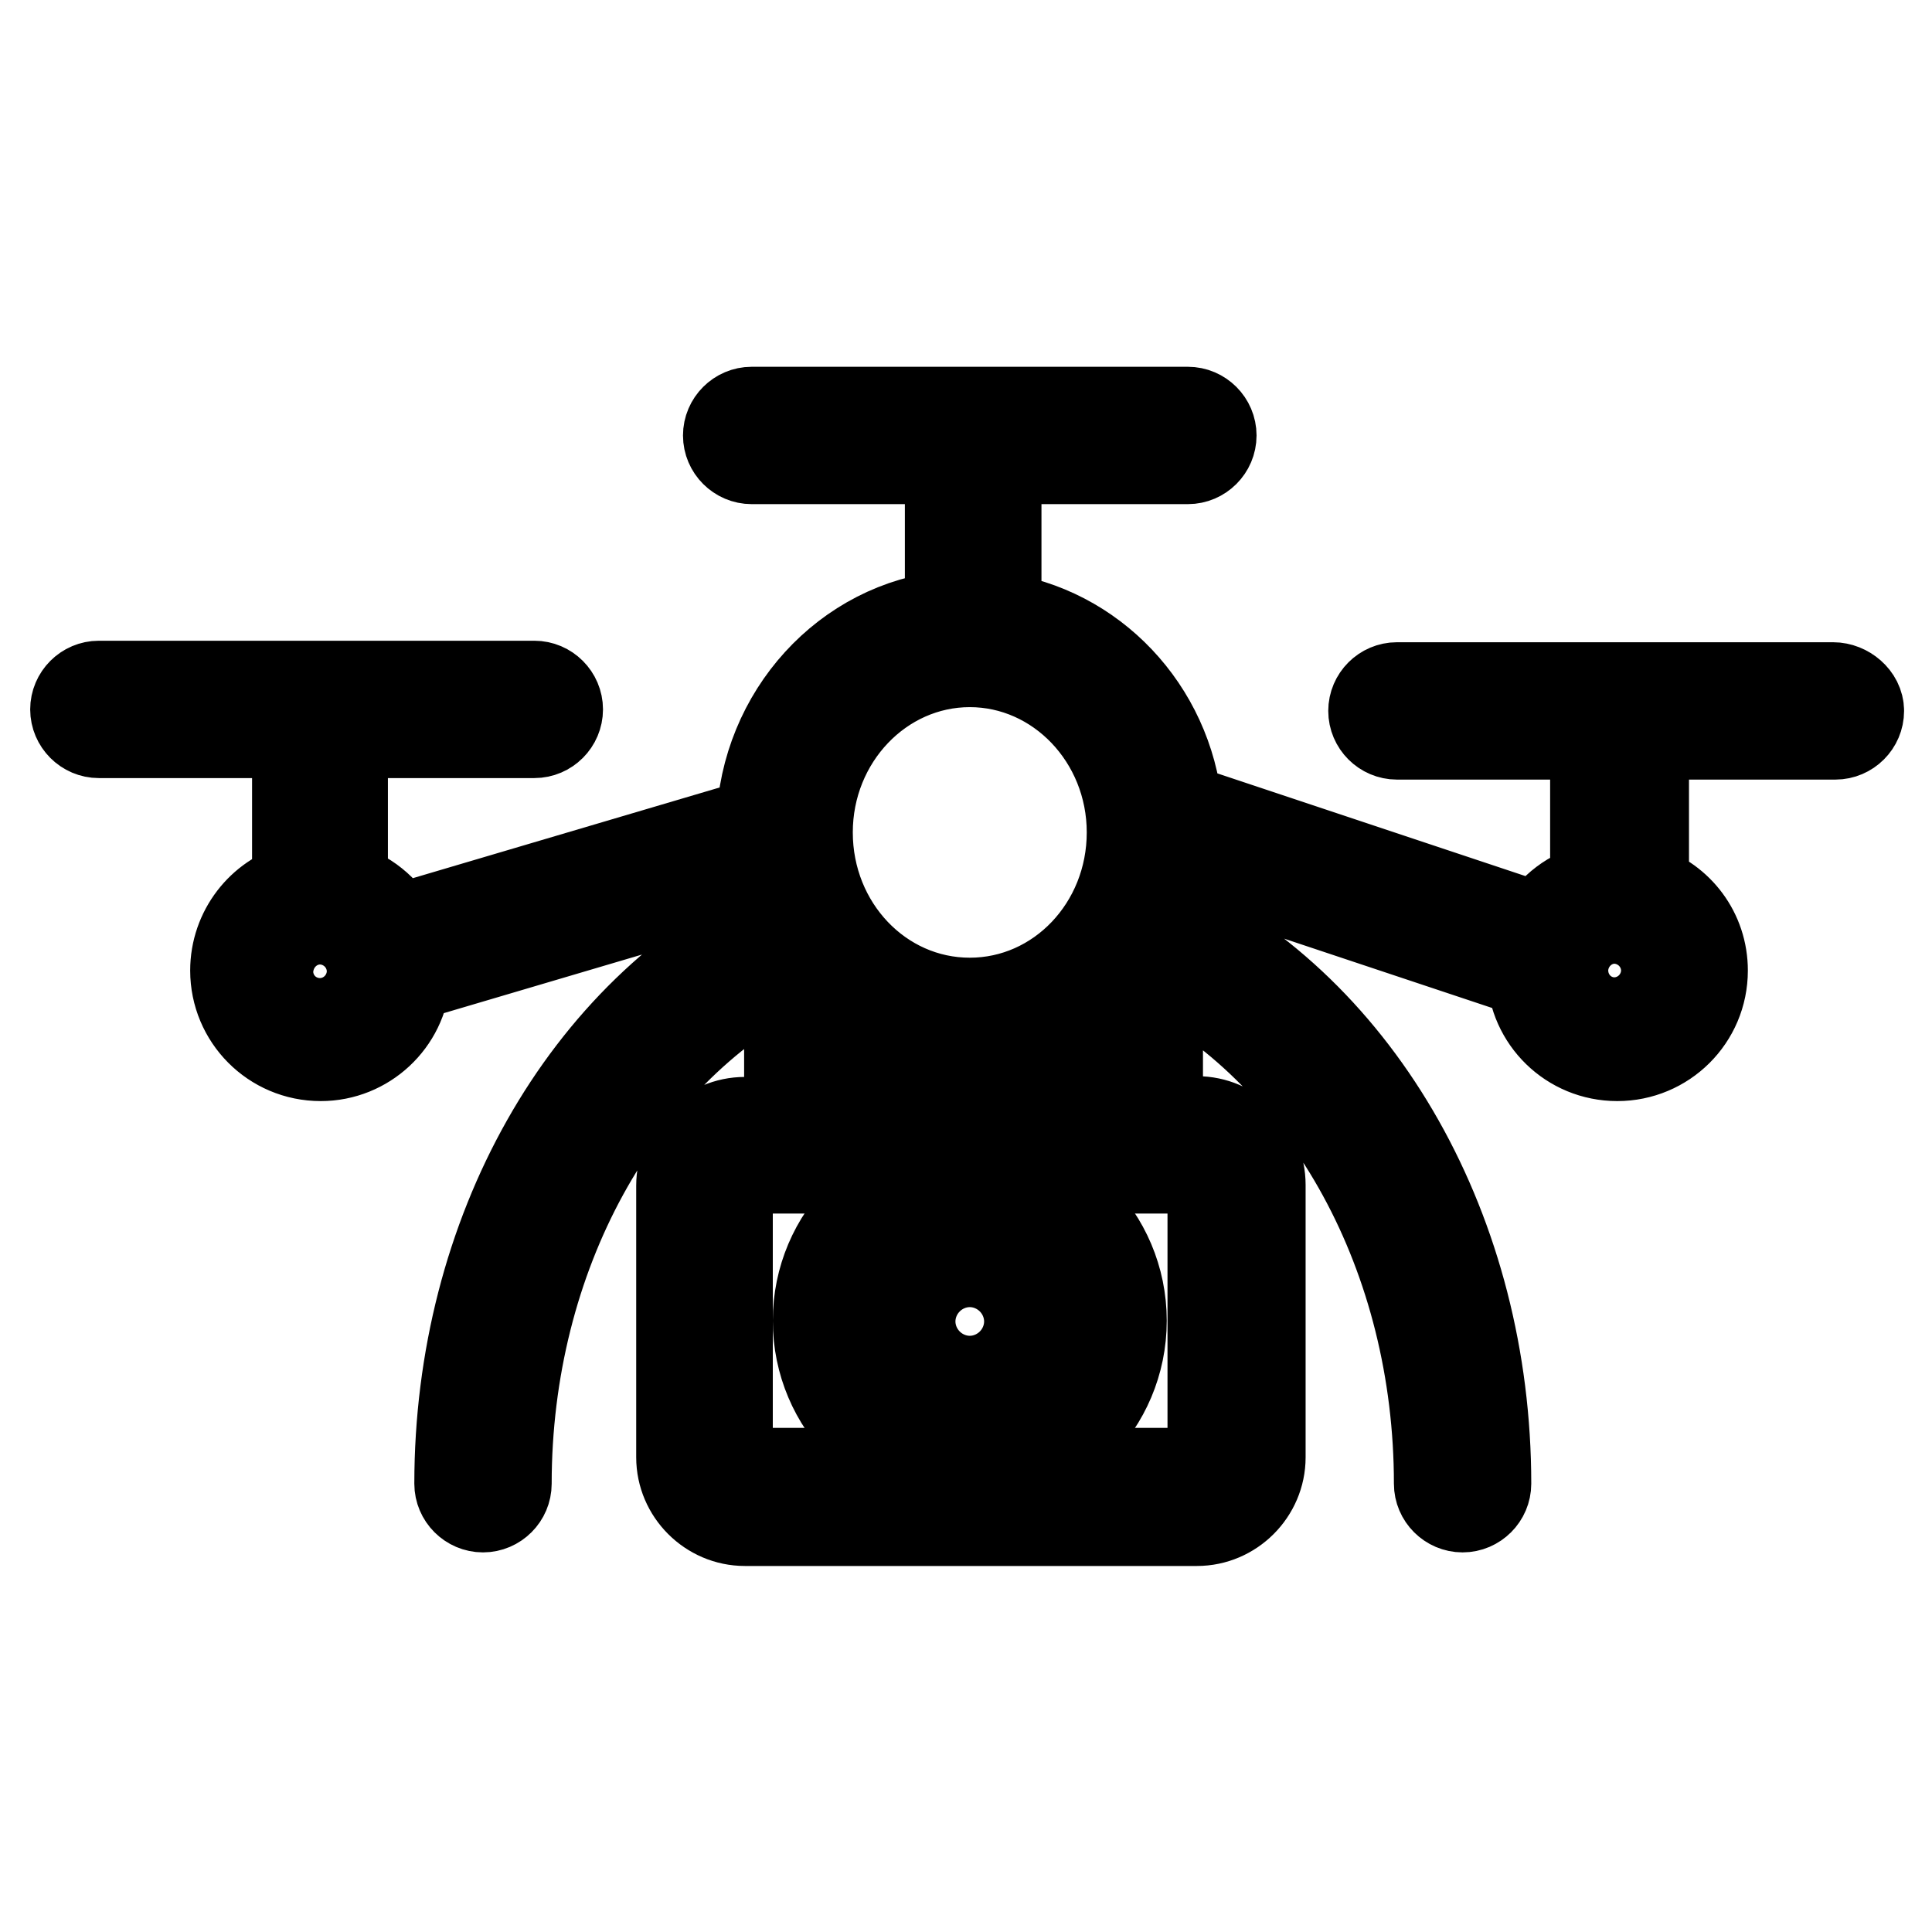 <?xml version="1.0" encoding="utf-8"?>
<!-- Svg Vector Icons : http://www.onlinewebfonts.com/icon -->
<!DOCTYPE svg PUBLIC "-//W3C//DTD SVG 1.1//EN" "http://www.w3.org/Graphics/SVG/1.1/DTD/svg11.dtd">
<svg version="1.1" xmlns="http://www.w3.org/2000/svg" xmlns:xlink="http://www.w3.org/1999/xlink" x="0px" y="0px" viewBox="0 0 256 256" enable-background="new 0 0 256 256" xml:space="preserve">
<g> <path stroke-width="12" fill-opacity="0" stroke="#000000"  d="M128.5,154.9c-11.1,0-20.1,9-20.1,20.1s9,20.1,20.1,20.1c11.1,0,20.1-9,20.1-20.1S139.6,154.9,128.5,154.9z  M128.5,189c-7.7,0-14-6.3-14-14s6.3-14,14-14c7.7,0,14,6.3,14,14S136.2,189,128.5,189z"/> <path stroke-width="12" fill-opacity="0" stroke="#000000"  d="M128.5,164.8c-5.7,0-10.2,4.6-10.2,10.2c0,5.7,4.6,10.2,10.2,10.2c5.7,0,10.2-4.6,10.2-10.2 C138.8,169.4,134.2,164.8,128.5,164.8z M128.5,179.2c-2.3,0-4.1-1.8-4.1-4.1c0-2.3,1.8-4.1,4.1-4.1c2.3,0,4.1,1.8,4.1,4.1 S130.8,179.2,128.5,179.2z"/> <path stroke-width="12" fill-opacity="0" stroke="#000000"  d="M242.9,91.1h-57.8c-1.7,0-3.1,1.4-3.1,3.1s1.4,3.1,3.1,3.1h26.3v20.4c-3.1,0.7-5.7,2.7-7.2,5.4l-47.1-15.7 c-0.4-0.1-0.8-0.2-1.1-0.2c-1.3-13.2-11.3-23.7-24-25.4c0-0.1,0-0.2,0-0.3V60.8h25.4c1.7,0,3.1-1.4,3.1-3.1s-1.4-3.1-3.1-3.1H99.6 c-1.7,0-3.1,1.4-3.1,3.1s1.4,3.1,3.1,3.1h26.3v20.7c0,0.1,0,0.1,0,0.1c-13.7,1.3-24.5,13.1-25,27.5c-0.3,0-0.6,0-0.8,0.1 l-47.7,14.1c-1.4-2.8-4-4.8-7-5.7V97.1h25.4c1.7,0,3.1-1.4,3.1-3.1c0-1.7-1.4-3.1-3.1-3.1H13.1c-1.7,0-3.1,1.4-3.1,3.1 c0,1.7,1.4,3.1,3.1,3.1h26.3v20.6c-4.7,1.3-8.2,5.7-8.2,10.9c0,6.2,5,11.3,11.3,11.3c5.9,0,10.8-4.6,11.2-10.4l47.7-14.1 c0.4,2.2,1,4.3,1.8,6.3c-25.7,12.4-42.3,41.8-42.3,74.9c0,1.7,1.4,3.1,3.1,3.1c1.7,0,3.1-1.4,3.1-3.1c0-30.1,14.7-56.8,37.5-68.6 v20.7h-5.9c-4.6,0-8.4,3.8-8.4,8.4v36c0,4.6,3.8,8.4,8.4,8.4h59.9c4.6,0,8.4-3.8,8.4-8.4V157c0-4.6-3.8-8.4-8.4-8.4h-5.2v-20.5 c22.7,11.9,37.3,38.5,37.3,68.5c0,1.7,1.4,3.1,3.1,3.1c1.7,0,3.1-1.4,3.1-3.1c0-33.1-16.6-62.5-42.3-74.9c-0.2-0.1-0.3-0.1-0.4-0.2 c1-2.5,1.7-5.3,2-8.1l46.8,15.6c0.2,6,5.1,10.9,11.3,10.9c6.2,0,11.3-5,11.3-11.3c0-5-3.2-9.2-7.8-10.7V97.3h25.4 c1.7,0,3.1-1.4,3.1-3.1S244.6,91.1,242.9,91.1L242.9,91.1z M42.4,133.8c-2.9,0-5.1-2.3-5.1-5.1c0-2.9,2.3-5.1,5.1-5.1 c2.8,0,5.1,2.3,5.1,5.1C47.6,131.5,45.3,133.8,42.4,133.8z M128.5,87.7c11.8,0,21.5,10.1,21.5,22.6s-9.6,22.6-21.5,22.6 s-21.5-10.1-21.5-22.6S116.7,87.7,128.5,87.7z M160.7,157v36c0,1.2-1,2.2-2.2,2.2H98.6c-1.2,0-2.2-1-2.2-2.2v-36 c0-1.2,1-2.2,2.2-2.2h59.9C159.7,154.8,160.7,155.8,160.7,157z M135.3,148.6h-13.5v-0.3c0-0.6,0.5-1,1-1h11.5c0.6,0,1,0.5,1,1 L135.3,148.6L135.3,148.6z M141.4,148.6v-0.3c0-3.9-3.2-7.2-7.2-7.2h-11.4c-3.9,0-7.2,3.2-7.2,7.2v0.3h-5v-16.6 c4.8,4.3,11.1,6.9,17.9,6.9c7.2,0,13.8-2.9,18.7-7.6v17.2L141.4,148.6L141.4,148.6z M219.1,128.6c0,2.9-2.3,5.1-5.2,5.1 c-2.9,0-5.1-2.3-5.1-5.1c0-2.9,2.3-5.1,5.1-5.1C216.8,123.5,219.1,125.8,219.1,128.6z"/></g>
</svg>